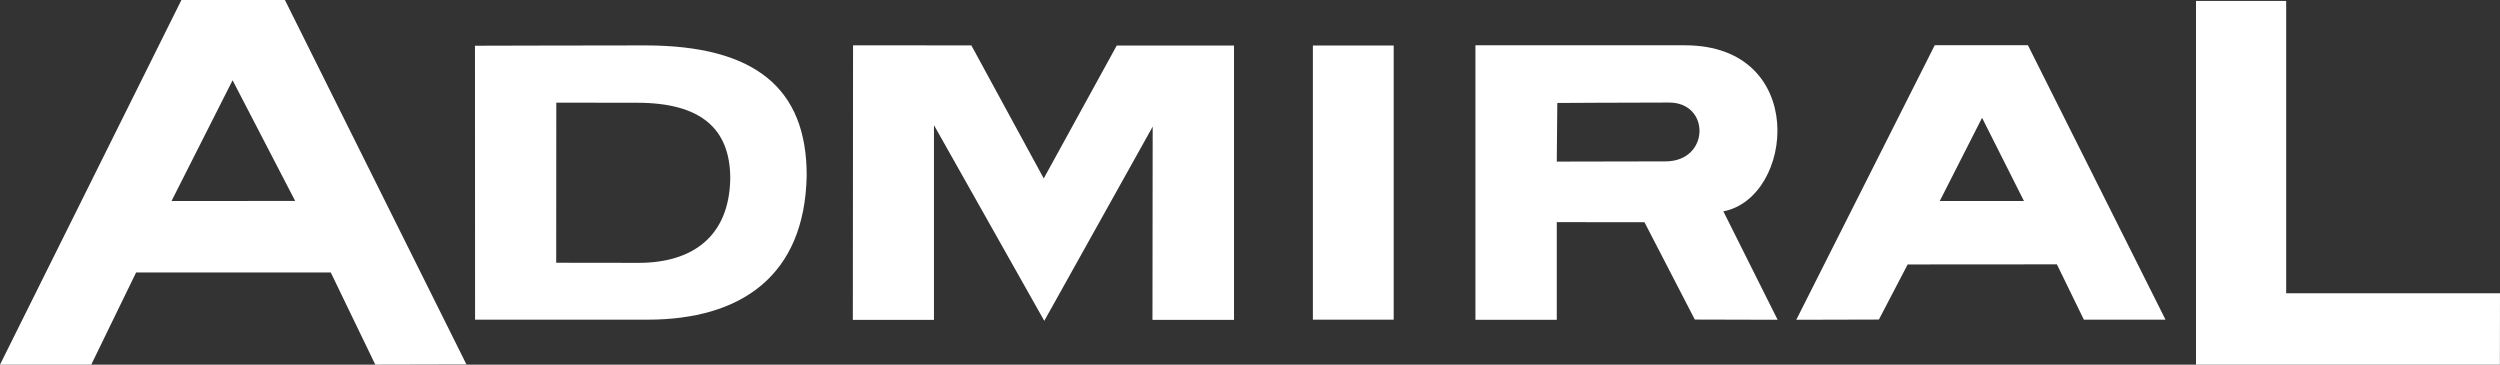 <?xml version="1.0" encoding="utf-8"?>
<!-- Generator: Adobe Illustrator 16.0.0, SVG Export Plug-In . SVG Version: 6.00 Build 0)  -->
<!DOCTYPE svg PUBLIC "-//W3C//DTD SVG 1.1//EN" "http://www.w3.org/Graphics/SVG/1.1/DTD/svg11.dtd">
<svg version="1.1" id="Layer_1" xmlns="http://www.w3.org/2000/svg" xmlns:xlink="http://www.w3.org/1999/xlink" x="0px" y="0px"
	 width="655.102px" height="95.553px" viewBox="56.449 464.224 655.102 95.553"
	 enable-background="new 56.449 464.224 655.102 95.553" xml:space="preserve">
<rect x="56.449" y="464.224" width="655.102" height="95.553" fill="#333333" stroke="none"/>
<g>
	<g>
		<path fill="#FFFFFF" d="M587.843,476.066h-24.412l-36.282,71.951l21.646-0.056l7.541-14.44l39.104-0.028l7.066,14.496h21.396
			L587.843,476.066z M564.744,516.902l11.088-21.814l10.978,21.814H564.744z"/>
		<polygon fill="#FFFFFF" points="631.891,559.776 711.522,559.776 711.551,541.063 655.521,541.063 655.521,464.475
			631.891,464.475 		"/>
		<path fill="#FFFFFF" d="M131.11,464.224h-27.122l-47.539,95.553h23.909l11.759-24.16h51.002l11.675,24.16l23.881-0.056
			L131.11,464.224z M101.391,516.902l16.005-31.646l16.396,31.618L101.391,516.902z"/>
		<path fill="#FFFFFF" d="M225.49,476.122c-23.49,0-34.244,0.084-44.579,0.084l0.028,71.783c14.664,0,27.959,0,45.193,0
			c24.272,0,41.227-11.284,41.701-37.791C267.861,487.462,254.427,476.122,225.49,476.122z M223.786,533.103
			c-9.944,0-13.128-0.028-21.591-0.028l0.028-41.953c8.938,0,10.614,0.028,21.172,0.028c16.675,0,24.412,6.759,24.412,19.859
			C247.556,526.287,237.808,533.103,223.786,533.103z"/>
		<polygon fill="#FFFFFF" points="279.928,548.045 301.184,548.045 301.184,497.015 330.093,548.297 358.499,497.406
			358.443,548.045 379.811,548.045 379.811,476.15 349.086,476.15 329.953,510.98 310.987,476.122 279.984,476.095 		"/>
		<rect x="400.479" y="476.15" fill="#FFFFFF" width="21.172" height="71.839"/>
		<path fill="#FFFFFF" d="M508.043,519.611c18.603-3.604,22.346-43.517-10.083-43.517c-32.4,0-54.885,0-54.885,0v71.923h21.312
			v-25.585l22.987,0.027l13.184,25.502l21.702,0.056L508.043,519.611z M492.876,506.512c-11.619,0-28.489,0.056-28.489,0.056
			l0.14-15.362c0,0,18.462-0.111,29.3-0.111C504.691,491.094,504.496,506.512,492.876,506.512z"/>
	</g>
</g>
</svg>
